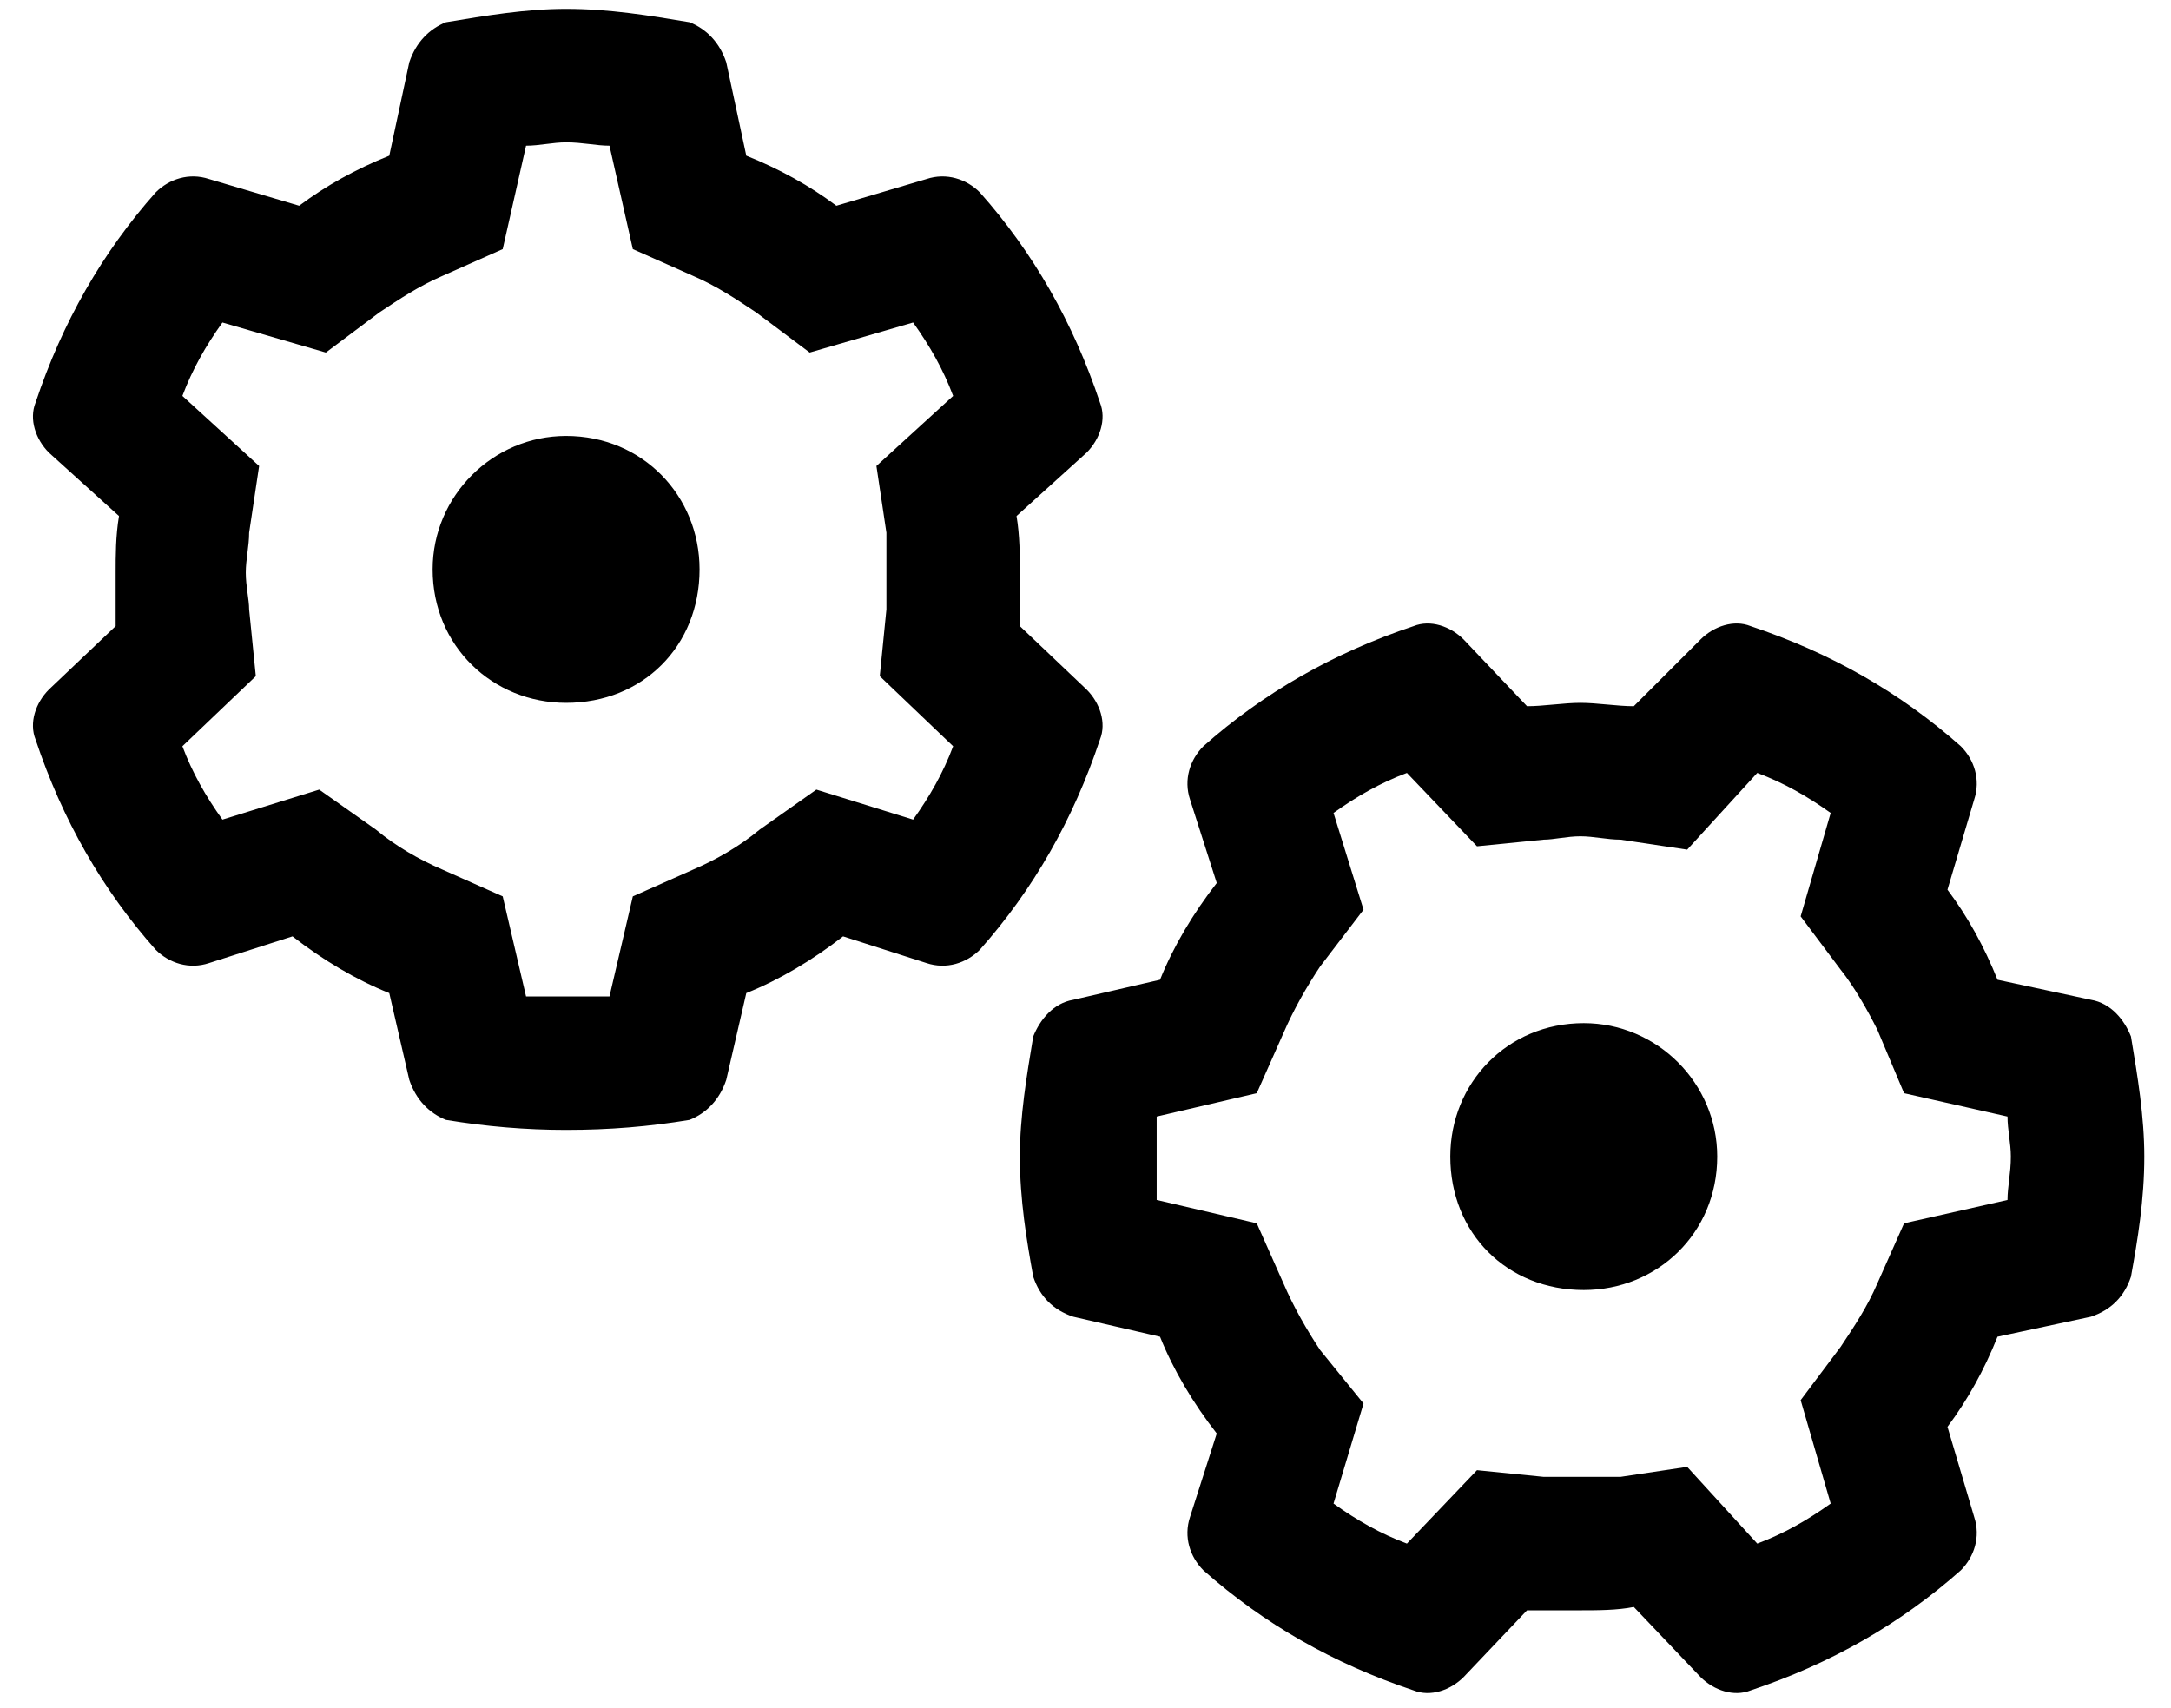 <svg xmlns="http://www.w3.org/2000/svg" width="61" height="48" viewBox="0 0 61 48" fill="none"><path d="M12.156 16C12.156 13.938 13.844 12.25 15.906 12.25C18.062 12.25 19.656 13.938 19.656 16C19.656 18.156 18.062 19.75 15.906 19.75C13.844 19.75 12.156 18.156 12.156 16ZM20.406 1.75L20.969 4.375C21.906 4.75 22.75 5.219 23.5 5.781L26.031 5.031C26.594 4.844 27.156 5.031 27.531 5.406C29.031 7.094 30.156 9.062 30.906 11.312C31.094 11.781 30.906 12.344 30.531 12.719L28.562 14.5C28.656 15.062 28.656 15.625 28.656 16.094C28.656 16.562 28.656 17.125 28.656 17.594L30.531 19.375C30.906 19.75 31.094 20.312 30.906 20.781C30.156 23.031 29.031 25 27.531 26.688C27.156 27.062 26.594 27.25 26.031 27.062L23.688 26.312C22.844 26.969 21.906 27.531 20.969 27.906L20.406 30.344C20.219 30.906 19.844 31.281 19.375 31.469C18.25 31.656 17.125 31.75 15.906 31.75C14.781 31.75 13.656 31.656 12.531 31.469C12.062 31.281 11.688 30.906 11.5 30.344L10.938 27.906C10 27.531 9.062 26.969 8.219 26.312L5.875 27.062C5.312 27.25 4.75 27.062 4.375 26.688C2.875 25 1.75 23.031 1 20.781C0.812 20.312 1 19.75 1.375 19.375L3.25 17.594C3.25 17.125 3.25 16.562 3.25 16.094C3.25 15.625 3.25 15.062 3.344 14.5L1.375 12.719C1 12.344 0.812 11.781 1 11.312C1.75 9.062 2.875 7.094 4.375 5.406C4.75 5.031 5.312 4.844 5.875 5.031L8.406 5.781C9.156 5.219 10 4.75 10.938 4.375L11.5 1.75C11.688 1.188 12.062 0.812 12.531 0.625C13.656 0.438 14.781 0.25 15.906 0.25C17.125 0.25 18.25 0.438 19.375 0.625C19.844 0.812 20.219 1.188 20.406 1.75ZM6.906 16.094C6.906 16.469 7 16.844 7 17.125L7.188 19L5.125 20.969C5.406 21.719 5.781 22.375 6.25 23.031L8.969 22.188L10.562 23.312C11.125 23.781 11.781 24.156 12.438 24.438L14.125 25.188L14.781 28C15.156 28 15.531 28 15.906 28C16.375 28 16.75 28 17.125 28L17.781 25.188L19.469 24.438C20.125 24.156 20.781 23.781 21.344 23.312L22.938 22.188L25.656 23.031C26.125 22.375 26.5 21.719 26.781 20.969L24.719 19L24.906 17.125C24.906 16.844 24.906 16.469 24.906 16.094C24.906 15.719 24.906 15.344 24.906 14.969L24.625 13.094L26.781 11.125C26.5 10.375 26.125 9.719 25.656 9.062L22.75 9.906L21.25 8.781C20.688 8.406 20.125 8.031 19.469 7.75L17.781 7L17.125 4.094C16.75 4.094 16.375 4 15.906 4C15.531 4 15.156 4.094 14.781 4.094L14.125 7L12.438 7.75C11.781 8.031 11.219 8.406 10.656 8.781L9.156 9.906L6.25 9.062C5.781 9.719 5.406 10.375 5.125 11.125L7.281 13.094L7 14.969C7 15.344 6.906 15.719 6.906 16.094ZM44.5 28.75C46.562 28.75 48.25 30.438 48.25 32.5C48.25 34.656 46.562 36.25 44.5 36.25C42.344 36.25 40.75 34.656 40.75 32.5C40.75 30.438 42.344 28.75 44.5 28.75ZM55.469 22.469L54.719 25C55.281 25.75 55.75 26.594 56.125 27.531L58.75 28.094C59.312 28.188 59.688 28.656 59.875 29.125C60.062 30.25 60.25 31.375 60.25 32.5C60.25 33.719 60.062 34.844 59.875 35.875C59.688 36.438 59.312 36.812 58.75 37L56.125 37.562C55.75 38.5 55.281 39.344 54.719 40.094L55.469 42.625C55.656 43.188 55.469 43.75 55.094 44.125C53.406 45.625 51.438 46.75 49.188 47.5C48.719 47.688 48.156 47.5 47.781 47.125L45.906 45.156C45.438 45.25 44.875 45.25 44.406 45.25C43.938 45.25 43.375 45.25 42.906 45.25L41.125 47.125C40.75 47.5 40.188 47.688 39.719 47.5C37.469 46.75 35.5 45.625 33.812 44.125C33.438 43.75 33.25 43.188 33.438 42.625L34.188 40.281C33.531 39.438 32.969 38.5 32.594 37.562L30.156 37C29.594 36.812 29.219 36.438 29.031 35.875C28.844 34.844 28.656 33.719 28.656 32.5C28.656 31.375 28.844 30.25 29.031 29.125C29.219 28.656 29.594 28.188 30.156 28.094L32.594 27.531C32.969 26.594 33.531 25.656 34.188 24.812L33.438 22.469C33.25 21.906 33.438 21.344 33.812 20.969C35.5 19.469 37.469 18.344 39.719 17.594C40.188 17.406 40.75 17.594 41.125 17.969L42.906 19.844C43.375 19.844 43.938 19.75 44.406 19.75C44.875 19.75 45.438 19.844 45.906 19.844L47.781 17.969C48.156 17.594 48.719 17.406 49.188 17.594C51.438 18.344 53.406 19.469 55.094 20.969C55.469 21.344 55.656 21.906 55.469 22.469ZM44.406 23.5C44.031 23.5 43.656 23.594 43.375 23.594L41.5 23.781L39.531 21.719C38.781 22 38.125 22.375 37.469 22.844L38.312 25.562L37.094 27.156C36.719 27.719 36.344 28.375 36.062 29.031L35.312 30.719L32.5 31.375C32.5 31.75 32.5 32.125 32.5 32.5C32.5 32.969 32.5 33.344 32.5 33.719L35.312 34.375L36.062 36.062C36.344 36.719 36.719 37.375 37.094 37.938L38.312 39.438L37.469 42.25C38.125 42.719 38.781 43.094 39.531 43.375L41.5 41.312L43.375 41.5C43.656 41.5 44.031 41.5 44.406 41.5C44.781 41.5 45.156 41.5 45.531 41.5L47.406 41.219L49.375 43.375C50.125 43.094 50.781 42.719 51.438 42.25L50.594 39.344L51.719 37.844C52.094 37.281 52.469 36.719 52.75 36.062L53.5 34.375L56.406 33.719C56.406 33.344 56.5 32.969 56.5 32.5C56.5 32.125 56.406 31.75 56.406 31.375L53.5 30.719L52.75 28.938C52.469 28.375 52.094 27.719 51.719 27.25L50.594 25.75L51.438 22.844C50.781 22.375 50.125 22 49.375 21.719L47.406 23.875L45.531 23.594C45.156 23.594 44.781 23.5 44.406 23.5Z" fill="black"></path></svg>